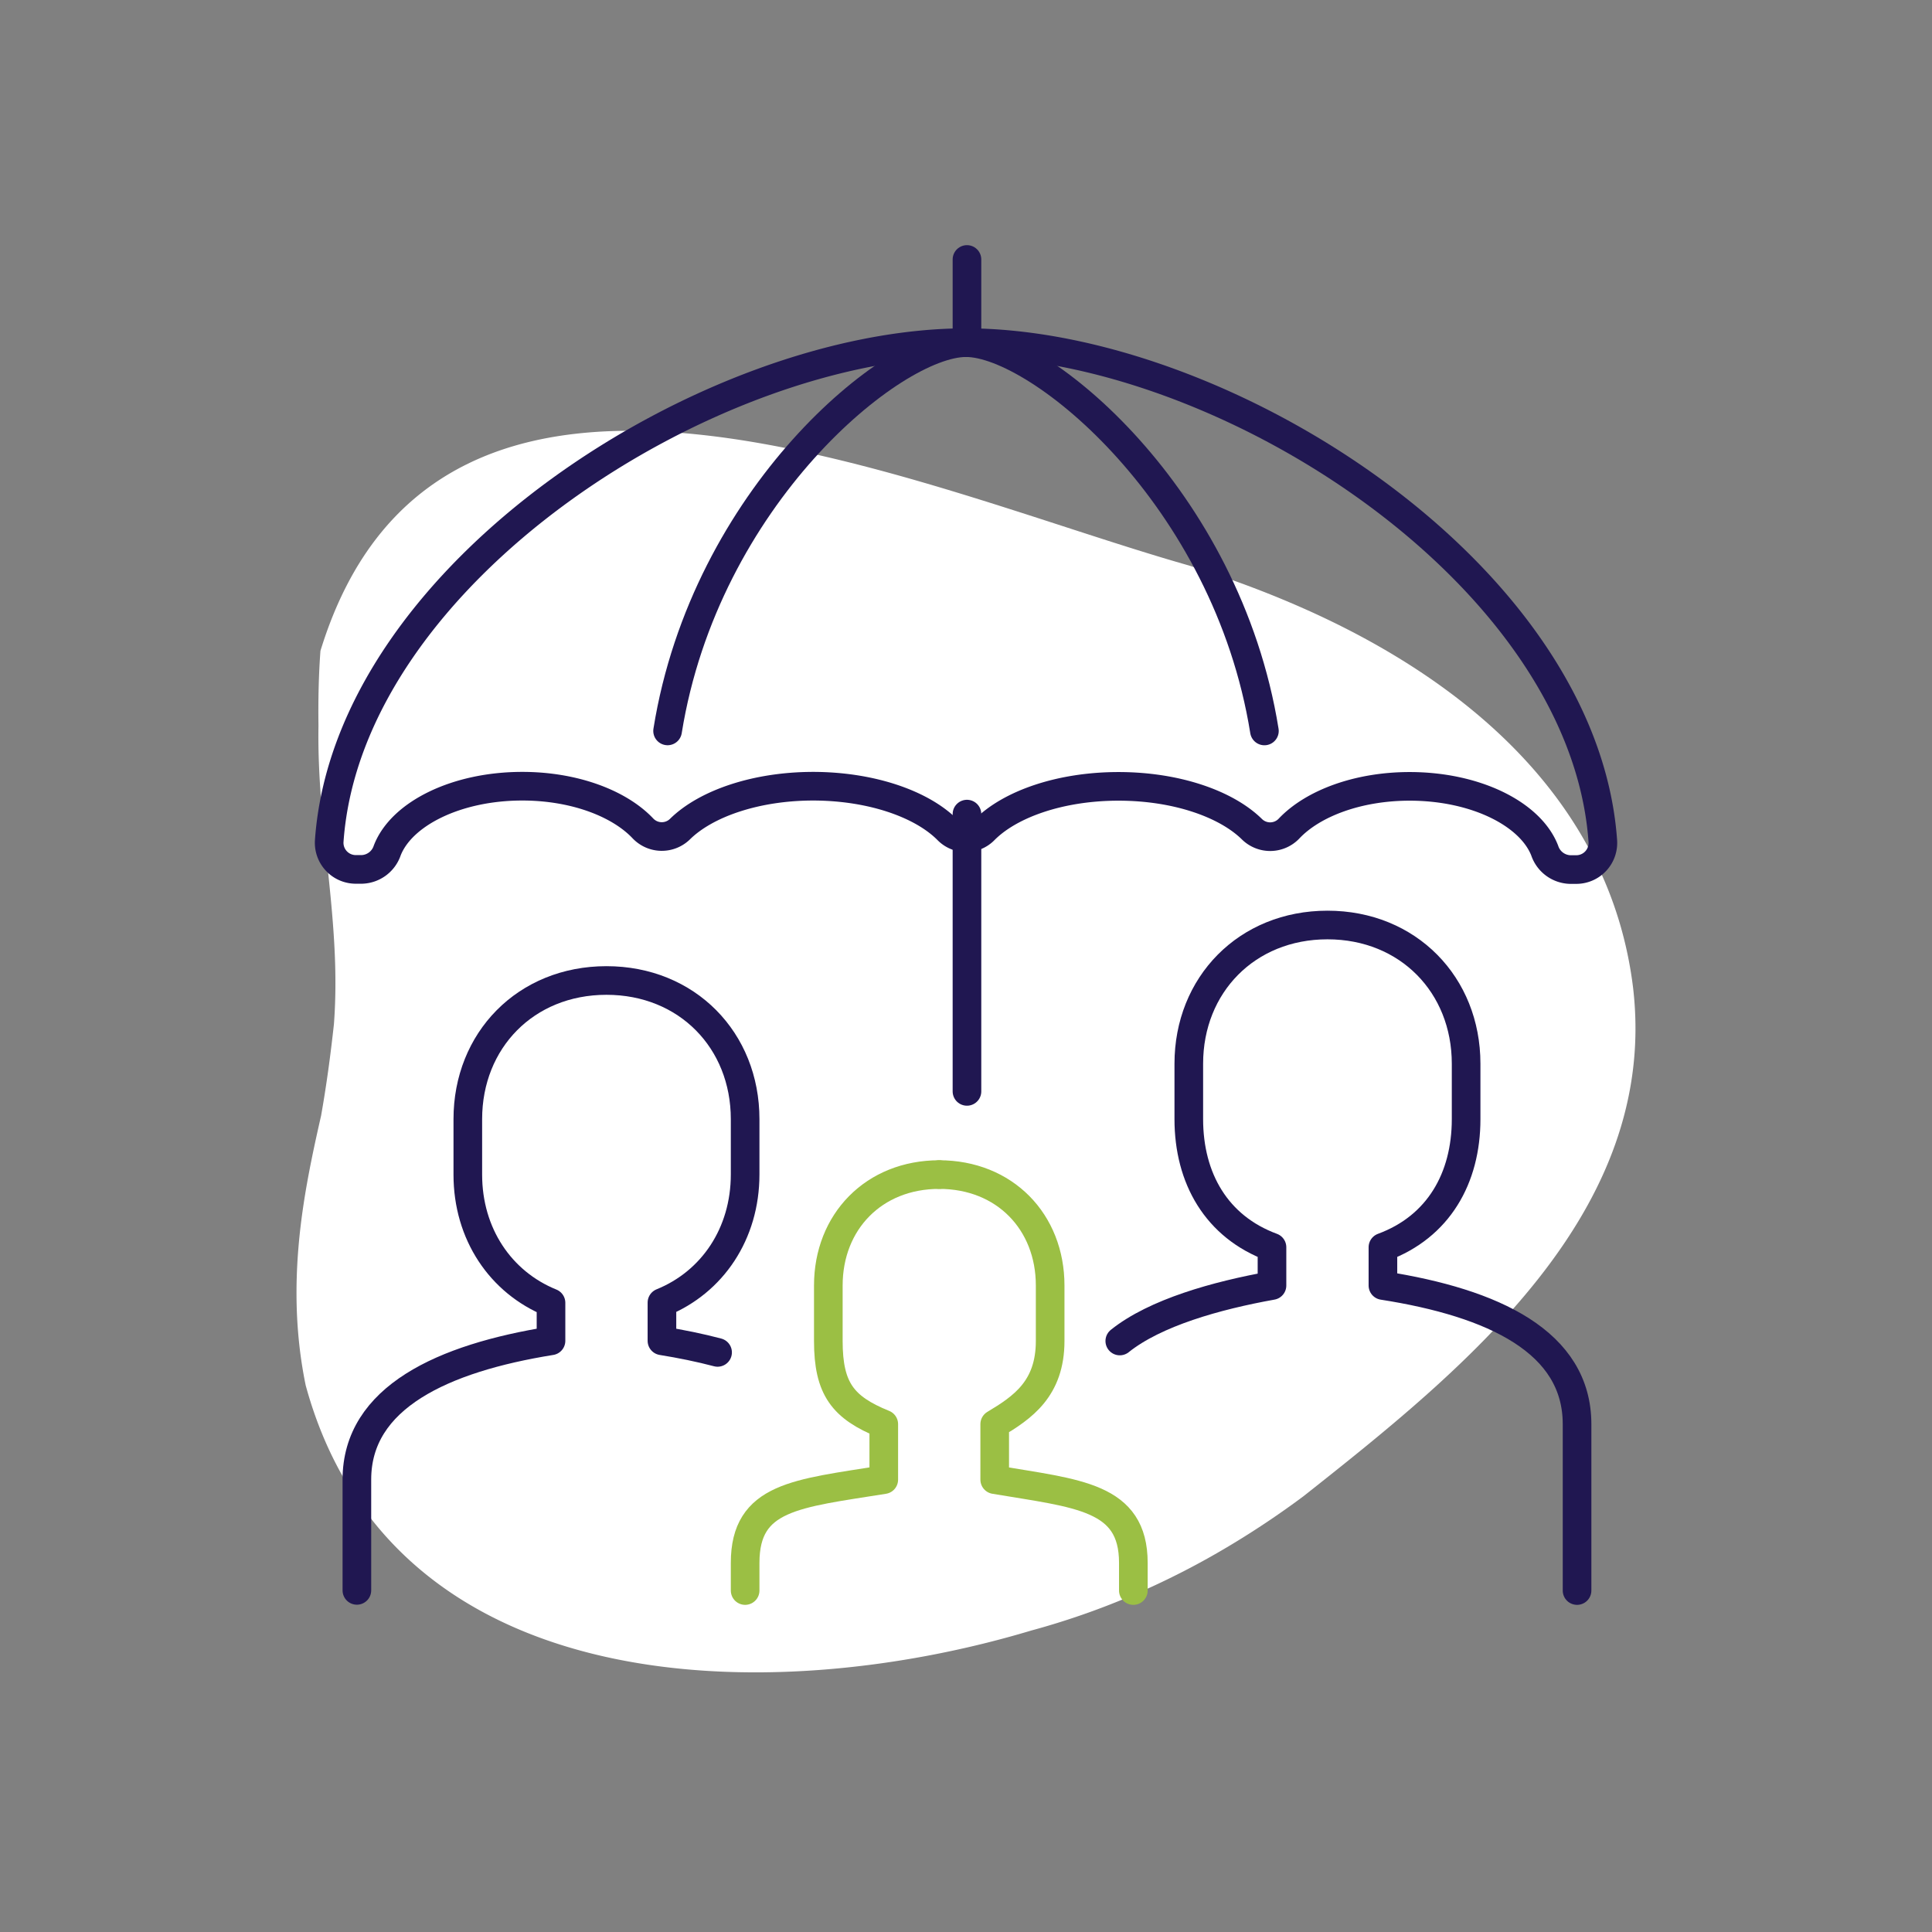 <svg xmlns="http://www.w3.org/2000/svg" id="Capa_1" data-name="Capa 1" viewBox="0 0 500 500"><rect x="0" y="0" width="500" height="500" fill="#808080" stroke="none"/><defs><style>.cls-1{fill:#fff;}.cls-2,.cls-3{fill:none;stroke-linecap:round;stroke-linejoin:round;stroke-width:7.41px;}.cls-2{stroke:#201751;}.cls-3{stroke:#9bbf44;}</style></defs><title>vdpico paraguas</title><path class="cls-1" d="M82.93,168.44c30.7-100,154.46-42,224.67-22.12,9.11,2.88,18.1,6.12,26.86,9.88,43.75,18.71,82.22,50.42,88.19,99.51,6.74,58.08-43.69,98.63-85.32,131.52a227.28,227.28,0,0,1-19.81,13.21,207.59,207.59,0,0,1-21,10.92A199.32,199.32,0,0,1,266.82,422c-68.08,20.42-165.42,18.29-187.71-63.48-3.3-16.05-2.85-31.61-.54-46.9,1.16-7.65,2.78-15.23,4.53-22.89,1.39-7.82,2.45-15.73,3.32-23.68,2-26.63-4.44-50.22-4-77.22C82.33,181.15,82.47,174.67,82.93,168.44Z"></path><path class="cls-2" d="M172.77,189.16C182.51,128.52,231.06,88.68,250,88.68"></path><path class="cls-2" d="M327.23,189.17C317.49,128.52,268.94,88.68,250,88.68"></path><line class="cls-2" x1="250.25" y1="88.68" x2="250.25" y2="67.15"></line><line class="cls-2" x1="250.25" y1="210.69" x2="250.25" y2="282.45"></line><path class="cls-2" d="M245.29,214.84a6.63,6.63,0,0,0,9.42,0c6.66-6.75,19.73-11.33,34.76-11.33,14.86,0,27.81,4.48,34.54,11.1a6.73,6.73,0,0,0,9.64-.23c6.18-6.49,17.82-10.87,31.18-10.87,17,0,31.24,7.09,34.94,16.62a7.17,7.17,0,0,0,6.55,4.91H408a6.89,6.89,0,0,0,6.8-7.48C409.8,148.14,316.13,88.68,250,88.68S90.2,148.14,85.21,217.56A6.89,6.89,0,0,0,92,225h1.68a7.17,7.17,0,0,0,6.54-4.91c3.7-9.53,17.94-16.62,34.94-16.62,13.36,0,25,4.38,31.18,10.87a6.73,6.73,0,0,0,9.64.23c6.73-6.62,19.68-11.1,34.54-11.1C225.56,203.51,238.63,208.09,245.29,214.84Z"></path><path class="cls-2" d="M289.8,347.05c9.17-7.34,25-11.78,39.39-14.36v-9.9c-14.35-5.29-21.53-17.85-21.53-33.16V275.28c0-20.39,15-35.89,35.89-35.89s35.88,15.5,35.88,35.89v14.35c0,15.31-7.18,27.87-21.53,33.16v9.9c28.71,4.49,50.24,14.63,50.24,35.88v43.06"></path><path class="cls-2" d="M185.71,350c-4.55-1.2-9.39-2.19-14.4-3v-9.89c13.07-5.3,21.53-17.85,21.53-33.17V289.63c0-20.38-15-35.88-35.89-35.88s-35.88,15.5-35.88,35.88V304c0,15.32,8.46,27.87,21.53,33.17V347c-27.94,4.49-50.24,14.63-50.24,35.89v28.7"></path><path class="cls-3" d="M192.84,411.63v-7.17c0-17.21,13.27-17.9,35.88-21.53V368.57c-10.58-4.29-14.35-9.13-14.35-21.53V332.69c0-16.5,11.78-28.71,28.7-28.71"></path><path class="cls-3" d="M293.31,411.63v-7.17c0-17.21-14.35-17.9-35.88-21.53V368.57c7.17-4.29,14.35-9.13,14.35-21.53V332.69c0-16.5-11.78-28.71-28.71-28.71"></path></svg>